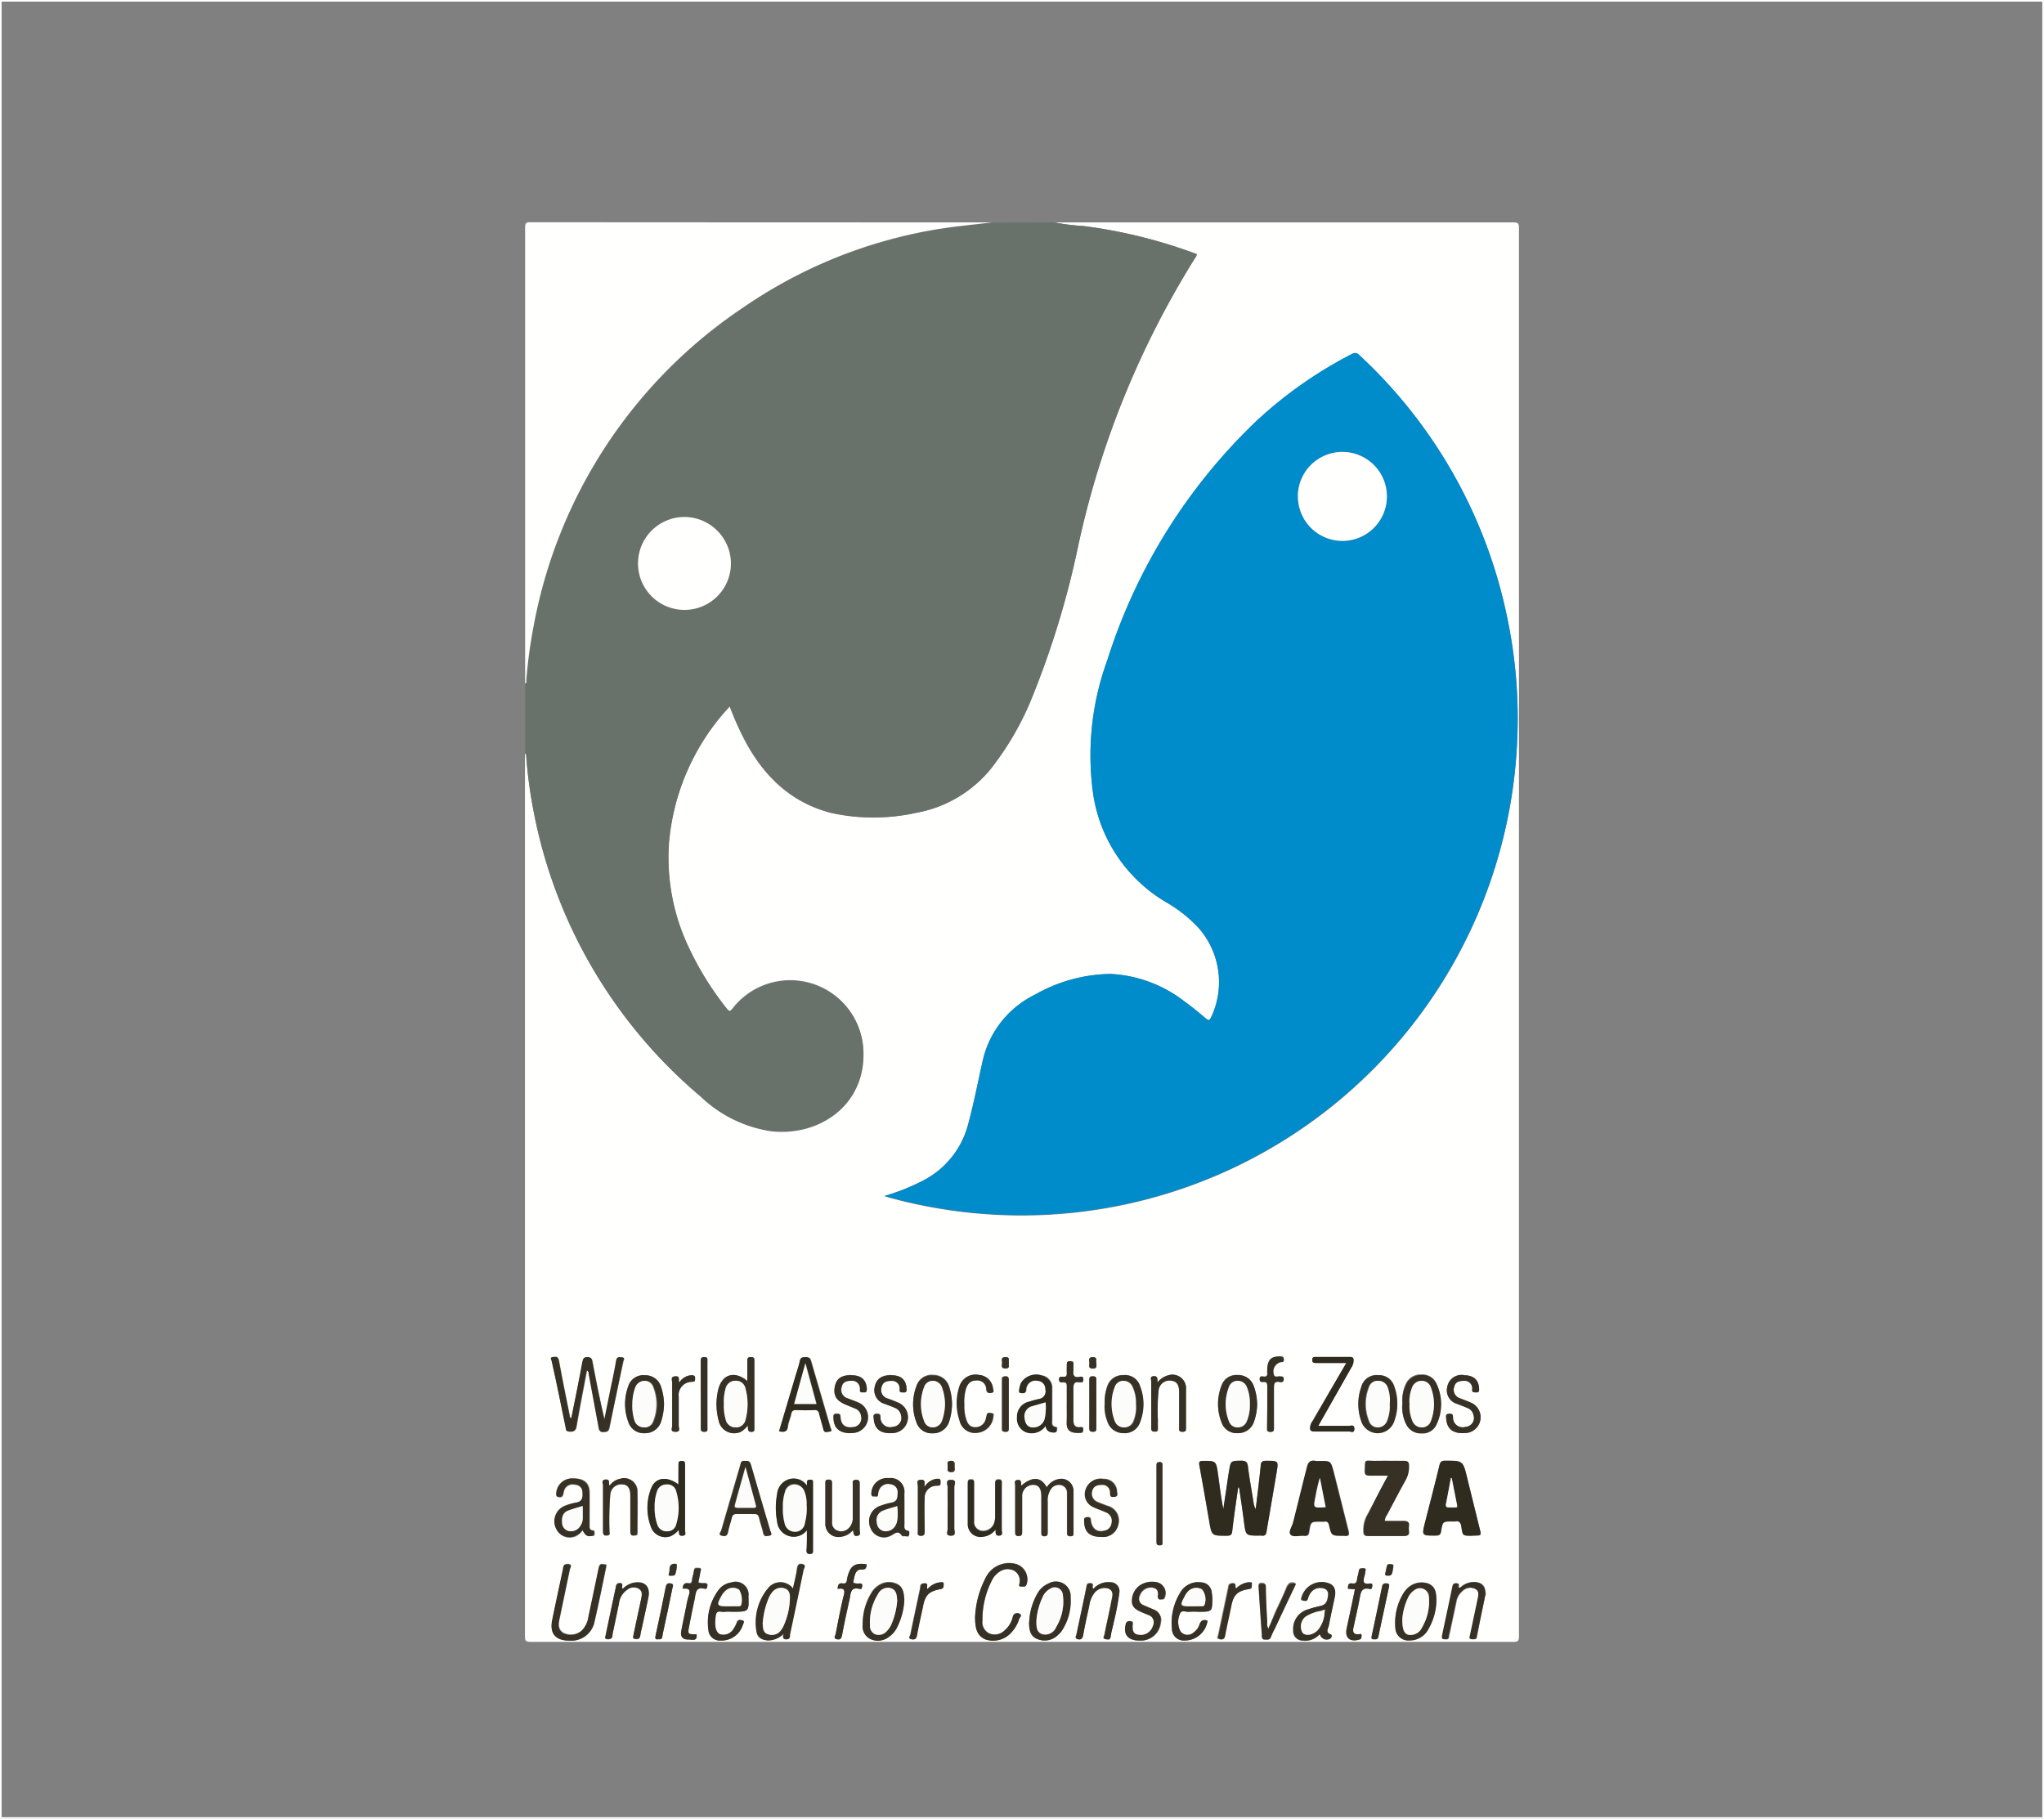 <svg xmlns="http://www.w3.org/2000/svg" viewBox="0 0 229.73 204.45"><rect x="0" y="0" width="229.73" height="204.45" fill="#808080" stroke="none"/><defs><style>.cls-1{fill:#fffffe;}.cls-2{fill:#68726a;}.cls-3{fill:#008bcb;}.cls-4{fill:#2f2b1e;}.cls-5{fill:#363124;}.cls-6{fill:#fcfcfb;}.cls-7{fill:none;stroke:#fff;stroke-miterlimit:10;stroke-width:0.19px;}</style></defs><g id="Capa_2" data-name="Capa 2"><g id="Capa_1-2" data-name="Capa 1"><path class="cls-1" d="M118.51,25q25.8,0,51.59,0c.51,0,.62.12.62.62q0,79.16,0,158.31c0,.5-.11.62-.62.62q-55.23,0-110.48,0c-.5,0-.62-.12-.62-.62q0-49.63,0-99.26c.14,0,.12.15.13.26a52.55,52.55,0,0,0,.79,6,55.56,55.56,0,0,0,18.82,32.29,14.5,14.5,0,0,0,8,3.89c5.39.54,10.43-3,10.28-8.87a8.21,8.21,0,0,0-14.69-4.9c-.28.35-.38.37-.66,0a34.3,34.3,0,0,1-4.17-6.66,23.55,23.55,0,0,1-2.33-12A25.78,25.78,0,0,1,81.15,80.4c.27-.33.57-.65.89-1a31.11,31.11,0,0,0,1.64,3.79c2.12,4,5.15,7,9.67,8.18a22.1,22.1,0,0,0,9.61,0,14,14,0,0,0,8.94-5.64,32.78,32.78,0,0,0,3.9-6.83,99.23,99.23,0,0,0,5.41-17.66A101.19,101.19,0,0,1,134.32,29a.67.67,0,0,0,.18-.44,56.69,56.69,0,0,0-12.77-3.16A23.22,23.22,0,0,1,118.51,25ZM99.4,134.43l.53.19a56.69,56.69,0,0,0,9.85,1.78,55.76,55.76,0,0,0,60.74-53.1,54.87,54.87,0,0,0-1.14-13.94A55.43,55.43,0,0,0,152.85,40c-.28-.27-.48-.41-.91-.19a48.05,48.05,0,0,0-10.62,7.43,63.64,63.64,0,0,0-16.87,27A31.13,31.13,0,0,0,122.83,89a17,17,0,0,0,8.31,12.46,15.51,15.51,0,0,1,3.61,2.89,9.22,9.22,0,0,1,1.37,10c-.18.37-.29.39-.61.12-.77-.66-1.55-1.3-2.37-1.89a14.73,14.73,0,0,0-8.32-3.1,17.55,17.55,0,0,0-8.48,2.32,10.94,10.94,0,0,0-5.94,7.66c-.53,2.32-1,4.66-1.61,7a9.92,9.92,0,0,1-4.88,6.16A23.73,23.73,0,0,1,99.4,134.43Zm39.76,32.76.11,0c.19,1.29.39,2.57.55,3.86.2,1.55.18,1.55,1.71,1.55a1.22,1.22,0,0,1,.27,0c.37.06.51-.12.56-.47.37-2.2.75-4.38,1.12-6.58.23-1.38.23-1.36-1.17-1.36-.44,0-.57.14-.61.56-.16,1.63-.37,3.25-.56,4.87a1.88,1.88,0,0,1-.24-.7c-.21-1.35-.46-2.7-.63-4.05-.06-.55-.25-.7-.78-.69-1.15,0-1.16,0-1.34,1.12l-.09.53c-.18,1.26-.37,2.52-.56,3.78-.27-1.34-.42-2.68-.61-4s-.22-1.42-1.65-1.41c-.45,0-.51.12-.43.53q.57,3.12,1.1,6.24c.28,1.68.26,1.67,2,1.64.38,0,.54-.08.59-.5C138.68,170.47,138.93,168.83,139.16,167.19Zm26.23,5.43h.27c.84,0,.84,0,.64-.8-.47-1.9-.93-3.79-1.4-5.68s-.47-1.95-2.47-1.93c-.38,0-.54.1-.64.49-.52,2.15-1.08,4.3-1.63,6.45-.37,1.5-.37,1.49,1.19,1.47.37,0,.55-.06.62-.49.17-1.1.2-1.1,1.3-1.1a1.22,1.22,0,0,0,.27,0c.5-.1.64.17.71.62C164.39,172.62,164.41,172.62,165.39,172.62Zm-17-8.4a2.44,2.44,0,0,1-.47,0c-.66-.13-.87.19-1,.79-.48,2.05-1,4.08-1.53,6.12-.12.48-.47,1.16-.28,1.38s1,.07,1.47.12.54-.08.6-.5c.17-1.09.19-1.09,1.3-1.09a2.8,2.8,0,0,0,.41,0c.34-.06.46.1.54.42.27,1.17.28,1.17,1.5,1.17h.2c.54.09.57-.17.45-.61-.56-2.21-1.11-4.43-1.67-6.64C149.56,164.22,149.56,164.22,148.34,164.22Zm7.61,1.65c-.81,1.53-1.54,3-2.33,4.35a3.44,3.44,0,0,0-.46,1.92c0,.39.12.49.49.49,1.35,0,2.7,0,4,0,.47,0,.66-.12.59-.6a1.85,1.85,0,0,1,0-.47c.07-.46-.1-.64-.58-.61-.71,0-1.42,0-2.13,0a1.15,1.15,0,0,1,.24-.68c.69-1.3,1.37-2.61,2.09-3.9a3.09,3.09,0,0,0,.39-1.6c0-.44-.11-.59-.56-.58-1.1,0-2.2,0-3.3,0s-1-.26-1.09,1.11c0,.46.15.57.58.55C154.56,165.85,155.19,165.87,156,165.87Zm-91.74-6.45c-.22-.09-.19-.22-.21-.32-.4-2-.83-4.08-1.2-6.13-.09-.48-.38-.45-.68-.4s-.14.36-.11.51c.51,2.48,1.05,5,1.56,7.44.06.29.13.41.45.42s.66-.06.75-.57c.36-2.1.77-4.2,1.17-6.31.2.1.19.24.21.37l1.11,6c0,.32.1.58.55.56s.58-.09.67-.53c.49-2.46,1-4.91,1.54-7.37,0-.15.29-.47-.15-.49-.27,0-.55-.1-.63.37-.17,1.1-.42,2.2-.65,3.3s-.44,2.21-.67,3.31c-.52-2.17-.94-4.33-1.35-6.49-.06-.32-.13-.52-.54-.51s-.5.13-.58.52C65.07,155.17,64.64,157.28,64.21,159.42ZM114.77,167c0-.4,0-.69-.44-.63s-.25.37-.25.57c0,1.73,0,3.47,0,5.2,0,.27,0,.53.38.53s.4-.24.4-.52c0-1.31,0-2.61,0-3.92a1.25,1.25,0,0,1,1.24-1.32c.63,0,.91.4.92,1.3v4c0,.24-.06.48.35.48s.36-.22.36-.48c0-1.13,0-2.25,0-3.38a2.25,2.25,0,0,1,.42-1.52,1.1,1.1,0,0,1,1.16-.35.85.85,0,0,1,.6.82c0,.24,0,.49,0,.74,0,1.26,0,2.52,0,3.77,0,.3.09.4.39.4s.33-.12.33-.37c0-1.57,0-3.15,0-4.72a1.37,1.37,0,0,0-1.73-1.32,2,2,0,0,0-1.28.92C117,166,116.05,165.89,114.77,167ZM64,184.41a2.65,2.65,0,0,0,2.86-2.23c.47-2,.86-4,1.28-6,0-.14.16-.35-.11-.36s-.5-.17-.64.17a2.22,2.22,0,0,0-.1.39c-.37,1.75-.73,3.51-1.11,5.26a2.74,2.74,0,0,1-.77,1.61,1.88,1.88,0,0,1-2.08.26c-.62-.39-.55-1-.41-1.62l1.17-5.6c0-.16.18-.38,0-.46a.73.73,0,0,0-.58,0c-.12.06-.15.3-.19.47-.41,1.91-.82,3.81-1.21,5.72C61.72,183.61,62.41,184.41,64,184.41Zm19.78-20.19c-.37-.08-.5.11-.6.45-.7,2.45-1.44,4.89-2.14,7.35-.05.17-.37.47,0,.58s.66.06.75-.42.29-1,.41-1.56c.07-.31.2-.45.54-.44.68,0,1.35,0,2,0,.31,0,.48.08.55.43.13.56.34,1.11.46,1.68s.43.35.69.32.16-.35.1-.52c-.72-2.47-1.47-4.94-2.17-7.41C84.3,164.28,84.12,164.16,83.75,164.22Zm-7.5,2.64c-1.34-1-2.61-.79-3.09.46a6,6,0,0,0,0,4.35,1.71,1.71,0,0,0,2.22,1,2.64,2.64,0,0,0,.88-.69c.09.29-.1.68.41.65s.31-.36.31-.58q0-3.69,0-7.36c0-.26,0-.47-.37-.47s-.37.19-.37.46C76.26,165.37,76.25,166.06,76.25,166.86Zm12.87,11.7a1.77,1.77,0,0,0-2.81-.06A6,6,0,0,0,85,183.36c.1.7.61,1,1.3,1a2.53,2.53,0,0,0,1.76-.77c-.22.64.1.71.48.61.21-.06.18-.34.22-.53q.77-3.61,1.52-7.24c0-.21.36-.52-.1-.64s-.57.15-.63.55C89.48,177.08,89.29,177.77,89.12,178.56Zm-5.06-18.3c0,.38,0,.74.44.68.33,0,.26-.24.27-.42,0-2.52,0-5,0-7.54,0-.31-.06-.43-.4-.44s-.39.17-.39.45c0,.74,0,1.47,0,2.24-1.47-1.23-2.9-.75-3.3,1.09a7.08,7.08,0,0,0,.07,3.33,1.77,1.77,0,0,0,2.12,1.41C83.36,161,83.65,160.66,84.06,160.26Zm3.5.62c.58.14.94.06,1-.59.06-.44.27-.85.35-1.29s.22-.53.62-.51a18.12,18.12,0,0,0,2,0c.34,0,.49.1.56.42.14.58.32,1.16.47,1.75.12.44.47.28.72.25s.11-.31.06-.45c-.72-2.5-1.46-5-2.18-7.48-.1-.36-.28-.44-.62-.43s-.53,0-.62.41c-.15.68-.39,1.33-.58,2Q88.44,157.92,87.56,160.88ZM90.69,172c0,.83,0,1.55,0,2.27,0,.27.06.41.37.4s.35-.08.35-.35q0-3.84,0-7.67c0-.21,0-.35-.28-.33s-.41,0-.38.32a3.51,3.51,0,0,1,0,.37,1.8,1.8,0,0,0-2.06-.73A1.89,1.89,0,0,0,87.35,168a8.13,8.13,0,0,0,0,3.07A1.87,1.87,0,0,0,90.69,172Zm18.9,9.75c0,1.11.11,2,1.17,2.49a2.74,2.74,0,0,0,2.94-.79,3.89,3.89,0,0,0,.86-1.5c.06-.18.39-.47,0-.6a.5.5,0,0,0-.72.37,2.82,2.82,0,0,1-.88,1.48,1.59,1.59,0,0,1-1.74.39,1.38,1.38,0,0,1-.79-1.43,9.68,9.68,0,0,1,1.06-4.54,2.41,2.41,0,0,1,.89-1,1.58,1.58,0,0,1,1.66-.08,1.31,1.31,0,0,1,.57,1.35c0,.16-.2.44.19.41.22,0,.49.11.6-.26a1.8,1.8,0,0,0-1.44-2.32,2.93,2.93,0,0,0-3.21,1.69A10.49,10.49,0,0,0,109.59,181.77Zm38.73,1.92c.23.55.56.73,1,.61s.4-.48.25-.54c-.68-.25-.31-.7-.24-1,.2-1.08.45-2.15.67-3.23.15-.76-.06-1.26-.59-1.49a2.35,2.35,0,0,0-3.11,1.42c-.05.15-.24.42.1.48s.5.13.59-.24a2,2,0,0,1,.25-.55,1.3,1.3,0,0,1,1.46-.58.63.63,0,0,1,.55.73c-.05.62-.19,1.15-.93,1.27a11.94,11.94,0,0,0-1.3.36,2.27,2.27,0,0,0-1.69,2.38,1.06,1.06,0,0,0,1.08,1.13A2.16,2.16,0,0,0,148.32,183.69Zm-30.8-23.42c.07.62.48.77,1,.76.14,0,.29-.05.29-.22s.11-.37-.1-.4c-.55-.09-.41-.51-.42-.84,0-1.15,0-2.29,0-3.44a1.42,1.42,0,0,0-1.16-1.52,2,2,0,0,0-2.34.87,4,4,0,0,0-.19.78c0,.28.1.32.35.34.53,0,.38-.39.46-.64a1.06,1.06,0,0,1,1.26-.75.9.9,0,0,1,.88.93.88.88,0,0,1-.76,1.12c-.37.08-.74.19-1.1.3a1.7,1.7,0,0,0-1.32,1.73,1.64,1.64,0,0,0,1,1.7A1.89,1.89,0,0,0,117.52,160.27ZM65.47,172c.32.58.57.72,1.06.65.18,0,.32,0,.31-.26s0-.34-.18-.37c-.43,0-.37-.38-.37-.66,0-1.19,0-2.39,0-3.58s-.71-1.65-1.89-1.6A1.77,1.77,0,0,0,62.55,168c0,.2.05.27.24.3.49.09.51-.2.59-.56a1,1,0,0,1,1.27-.82.86.86,0,0,1,.85.87c0,.59,0,1.07-.75,1.17a6.56,6.56,0,0,0-1.22.36,1.86,1.86,0,0,0-1,2.55,1.66,1.66,0,0,0,2.21.82A1.77,1.77,0,0,0,65.47,172Zm36.18-2.35c0-.58,0-1.16,0-1.75a1.54,1.54,0,0,0-1.76-1.72,1.76,1.76,0,0,0-1.95,1.7c0,.22,0,.37.26.34s.48.15.5-.25a1.33,1.33,0,0,1,.13-.52,1.08,1.08,0,0,1,1.29-.59.87.87,0,0,1,.77,1c0,.55-.07,1-.72,1.08a7.68,7.68,0,0,0-1.22.35,1.83,1.83,0,0,0-1.09,2.52,1.61,1.61,0,0,0,2.23.84c.46-.2.83-.72,1.29,0,.06.09.34,0,.51.06s.29,0,.3-.19.07-.38-.11-.42c-.55-.09-.41-.5-.42-.84C101.64,170.71,101.65,170.19,101.65,169.67Zm-19.4,11.5c1.93,0,1.93,0,1.89-1.71a1.46,1.46,0,0,0-1.93-1.58,2.15,2.15,0,0,0-1.42.83,6.09,6.09,0,0,0-1.15,4.5A1.28,1.28,0,0,0,81,184.4a2.5,2.5,0,0,0,2.45-1.75c.06-.16.29-.4,0-.49s-.54-.16-.67.22a2.91,2.91,0,0,1-.33.66,1.36,1.36,0,0,1-1.55.67c-.54-.21-.66-.93-.5-2.06.11-.79.65-.39,1-.47A4.25,4.25,0,0,1,82.25,181.17Zm53.47,1c-.48-.14-.76-.05-.91.43a1.74,1.74,0,0,1-.67.91,1,1,0,0,1-1.45-.1,2.23,2.23,0,0,1-.08-2c.16-.49.7-.17,1.07-.23a8.49,8.49,0,0,1,1,0c1.55,0,1.55,0,1.57-1.58a4.09,4.09,0,0,0-.07-.6,1.21,1.21,0,0,0-1.15-1.12,2.32,2.32,0,0,0-2.43,1.22,6.44,6.44,0,0,0-.89,4,1.32,1.32,0,0,0,1.42,1.31A2.59,2.59,0,0,0,135.72,182.18Zm12.45-21.91,3.7-6.51a1.47,1.47,0,0,0,.26-.75c0-.31,0-.47-.42-.46-1.26,0-2.52,0-3.78,0-.23,0-.43-.05-.44.32s.21.36.47.36c1.08,0,2.17,0,3.35,0-1.29,2.22-2.53,4.35-3.76,6.48a1.66,1.66,0,0,0-.27.53c-.08.4-.11.72.52.69,1.28-.05,2.56,0,3.84,0,.21,0,.57.19.58-.3s-.38-.34-.62-.34C150.5,160.26,149.4,160.27,148.17,160.27Zm-73.54-2.39a6.42,6.42,0,0,0-.34-2,1.82,1.82,0,0,0-1.79-1.26,1.77,1.77,0,0,0-1.88,1.23,5.74,5.74,0,0,0,0,4,1.81,1.81,0,0,0,1.85,1.28,1.88,1.88,0,0,0,1.84-1.3A7,7,0,0,0,74.63,157.88Zm32.37-.06a6.61,6.61,0,0,0-.33-2,1.84,1.84,0,0,0-1.79-1.27A1.76,1.76,0,0,0,103,155.8a5.68,5.68,0,0,0,0,4.06,1.79,1.79,0,0,0,1.82,1.23,1.87,1.87,0,0,0,1.85-1.29A6.68,6.68,0,0,0,107,157.82Zm47.84-3.24a1.77,1.77,0,0,0-1.83,1.29,5.74,5.74,0,0,0,0,3.88,1.95,1.95,0,0,0,3.69,0,5.68,5.68,0,0,0,0-3.94A1.76,1.76,0,0,0,154.84,154.58Zm6.6,25.42c0-.86-.05-1.65-.93-2a2.29,2.29,0,0,0-2.49.71,3.65,3.65,0,0,0-.24.31,6.4,6.4,0,0,0-.95,4,1.45,1.45,0,0,0,1.55,1.37,2.37,2.37,0,0,0,2.18-1.31A6.62,6.62,0,0,0,161.44,180Zm-59.8-.21c-.06-.68-.11-1.38-.81-1.74a2.08,2.08,0,0,0-2.16.19,2.4,2.4,0,0,0-.7.72,6.58,6.58,0,0,0-1,3.63,1.59,1.59,0,0,0,.84,1.64,2,2,0,0,0,2.1-.23,2.66,2.66,0,0,0,.82-.88A7.58,7.58,0,0,0,101.64,179.79Zm14,2.56c0,.8.09,1.57.91,1.91a2.1,2.1,0,0,0,2.3-.47,2.52,2.52,0,0,0,.41-.45,6.17,6.17,0,0,0,1-3.82A1.65,1.65,0,0,0,117.8,178a2.49,2.49,0,0,0-1.15,1A7.06,7.06,0,0,0,115.67,182.35Zm25.63-24.52a6.07,6.07,0,0,0-.4-2.1,1.83,1.83,0,0,0-1.79-1.16,1.75,1.75,0,0,0-1.79,1.16,5.62,5.62,0,0,0,0,4.19,1.76,1.76,0,0,0,1.79,1.17,1.85,1.85,0,0,0,1.8-1.16A6.31,6.31,0,0,0,141.3,157.83Zm-11.21-2.44c0-.45,0-.73-.42-.68s-.26.35-.26.54c0,1.76,0,3.51,0,5.26,0,.3.06.44.4.43s.36-.15.35-.41,0-.63,0-.94a22.57,22.57,0,0,1,.08-3.29,1.23,1.23,0,0,1,1.46-1.08c.59.08.85.46.85,1.3,0,1.33,0,2.66,0,4,0,.29,0,.45.38.44s.39-.16.39-.45c0-1.42,0-2.83,0-4.25a1.54,1.54,0,0,0-2-1.65A2.31,2.31,0,0,0,130.09,155.39Zm-5.92,2.45a4.53,4.53,0,0,0,.3,1.95,1.84,1.84,0,0,0,1.77,1.3,1.81,1.81,0,0,0,1.89-1.22,5.6,5.6,0,0,0,0-4.07,1.75,1.75,0,0,0-1.87-1.22,1.82,1.82,0,0,0-1.8,1.26A4.94,4.94,0,0,0,124.17,157.84Zm33.46-.06a4.29,4.29,0,0,0,.42,2.29,1.79,1.79,0,0,0,1.69,1,1.71,1.71,0,0,0,1.71-1,5.28,5.28,0,0,0,0-4.56,1.7,1.7,0,0,0-1.7-1,1.8,1.8,0,0,0-1.7,1A4.18,4.18,0,0,0,157.63,157.78Zm-34.73,20.8c-.26-.13.22-.57-.3-.61s-.44.27-.5.55c-.35,1.71-.72,3.42-1.08,5.13,0,.2-.28.49.1.6s.56,0,.64-.46c.19-1.1.44-2.19.68-3.29a3,3,0,0,1,.56-1.42,1.45,1.45,0,0,1,1.61-.51c.65.31.42.88.33,1.36-.24,1.28-.54,2.54-.79,3.82,0,.16-.32.44.11.5s.56,0,.61-.4.25-1,.34-1.57a29.81,29.81,0,0,0,.61-3.24,1,1,0,0,0-1-1.18A2.23,2.23,0,0,0,122.9,178.58ZM95.85,172c.13.3,0,.69.5.62s.28-.41.28-.63c0-1.7,0-3.41,0-5.12,0-.3,0-.57-.42-.55s-.36.3-.36.55c0,1.23,0,2.47,0,3.7a1.54,1.54,0,0,1-.34,1.06,1.2,1.2,0,0,1-1.32.43.94.94,0,0,1-.67-1c0-.27,0-.54,0-.81v-3.5c0-.28,0-.46-.39-.45s-.36.16-.36.42c0,1.5,0,3,0,4.51a1.46,1.46,0,0,0,1.75,1.49A2,2,0,0,0,95.85,172ZM70,178.58c-.23-.16.19-.58-.31-.61s-.45.29-.51.55c-.37,1.73-.74,3.47-1.1,5.2,0,.16-.16.39,0,.5a.67.67,0,0,0,.52,0c.21-.08.19-.34.23-.52.25-1.14.48-2.28.72-3.42a2.16,2.16,0,0,1,.93-1.57,1.16,1.16,0,0,1,1.33-.1c.44.3.31.76.23,1.17-.28,1.32-.57,2.63-.84,3.95,0,.17-.25.46.17.51s.52,0,.58-.38a9.75,9.75,0,0,1,.21-1c.23-1.1.48-2.19.7-3.29s-.44-1.89-1.69-1.64A2.45,2.45,0,0,0,70,178.58Zm97,.71c0-1-.35-1.38-1.12-1.44a2.17,2.17,0,0,0-1.56.5c-.11.09-.36.27-.34,0s.05-.36-.24-.37-.38.11-.44.38c-.37,1.81-.77,3.63-1.15,5.45,0,.15-.21.43.17.45s.51.07.56-.3a1.94,1.94,0,0,1,.07-.33c.26-1.2.52-2.4.77-3.61a1.94,1.94,0,0,1,.65-1.14,1.26,1.26,0,0,1,1.49-.27c.53.3.35.82.25,1.27-.27,1.32-.56,2.63-.83,3.94,0,.15-.13.35.06.42a1.2,1.2,0,0,0,.53,0c.06,0,.12-.13.14-.21C166.3,182.37,166.64,180.73,166.94,179.29Zm-43.21-6.54a1.74,1.74,0,0,0,1.91-1.34,1.71,1.71,0,0,0-1.26-2.19c-.36-.14-.71-.27-1.06-.42a1,1,0,0,1-.61-1.2c.14-.59.58-.75,1.13-.74a.83.83,0,0,1,.9.88c0,.42.18.5.54.46s.24-.37.23-.57a1.46,1.46,0,0,0-1.5-1.42,1.77,1.77,0,0,0-2,1.13,1.58,1.58,0,0,0,.81,2c.48.24,1,.39,1.49.62a1,1,0,0,1,.61,1.16,1,1,0,0,1-.85.91c-.79.2-1.35-.2-1.49-1.09,0-.29-.08-.45-.42-.44s-.32.29-.32.51C121.86,172.19,122.5,172.76,123.73,172.75Zm4.32,11.65a2.23,2.23,0,0,0,2.38-2,1.21,1.21,0,0,0-.74-1.43l-1.17-.5a.79.79,0,0,1-.44-1.11,1.31,1.31,0,0,1,1.43-.88c.54.09.69.43.62.93,0,.2-.08.42.26.4s.43,0,.51-.29a1.23,1.23,0,0,0-1.08-1.66,2.5,2.5,0,0,0-1.32.17,2.1,2.1,0,0,0-1.29,1.9c-.06.81.57,1.1,1.19,1.36l.62.26a.88.88,0,0,1,.56,1.24,1.42,1.42,0,0,1-1.65,1c-.61-.12-.7-.55-.66-1.07,0-.18.18-.46-.24-.46s-.44,0-.52.36C126.23,183.73,126.78,184.4,128.05,184.4ZM68.51,167c-.14-.32.11-.73-.42-.71s-.29.43-.3.65c0,1.73,0,3.46,0,5.19,0,.42.17.5.52.44s.19-.31.2-.48a37.54,37.54,0,0,1,.09-4.11A1.24,1.24,0,0,1,70,166.87c.63,0,.91.45.91,1.32,0,1.35,0,2.7,0,4.05,0,.21,0,.4.31.38s.46,0,.46-.32c0-1.57,0-3.15,0-4.72a1.47,1.47,0,0,0-1.92-1.33A1.88,1.88,0,0,0,68.51,167Zm27.17-12.46c-1.05,0-1.67.44-1.84,1.31s.16,1.55,1.18,2l1.12.46a1,1,0,0,1,.65.79,1,1,0,0,1-.92,1.3c-.83.11-1.31-.23-1.38-1.06,0-.36-.12-.46-.46-.45s-.34.28-.33.51c0,1.22.83,1.79,2.25,1.65a1.78,1.78,0,0,0,.6-3.39c-.4-.18-.83-.33-1.25-.49a1,1,0,0,1-.69-1.27c.12-.58.55-.71,1.06-.71a.87.87,0,0,1,1,.95c0,.42.24.34.48.35s.3-.26.29-.47C97.33,155.05,96.77,154.58,95.68,154.58Zm68.85,0a1.63,1.63,0,0,0-1.87,1.35,1.59,1.59,0,0,0,1.17,1.93c.37.15.75.29,1.12.45a1.07,1.07,0,0,1,.66.79,1,1,0,0,1-.89,1.32,1.08,1.08,0,0,1-1.41-1c0-.31,0-.49-.44-.47s-.35.33-.33.57c.09,1.16.78,1.68,2.1,1.6a1.78,1.78,0,0,0,.63-3.44c-.4-.17-.79-.32-1.19-.47a1,1,0,0,1-.63-1.31c.14-.55.6-.67,1.11-.65a.84.84,0,0,1,.9.95c0,.4.23.33.48.35s.32-.23.3-.45C166.18,155.08,165.61,154.58,164.53,154.58Zm-64.35,0c-1.08,0-1.69.44-1.87,1.35a1.6,1.6,0,0,0,1.17,1.93c.35.14.72.26,1.06.42a1.08,1.08,0,0,1,.72.82,1,1,0,0,1-.89,1.32,1.08,1.08,0,0,1-1.41-1c0-.31,0-.48-.44-.46s-.34.34-.32.57c.09,1.17.78,1.68,2.1,1.6a1.78,1.78,0,0,0,.61-3.44c-.37-.16-.74-.31-1.12-.44a1,1,0,0,1-.71-1.28c.13-.6.6-.73,1.14-.71a.84.84,0,0,1,.89.95c0,.41.24.33.48.35s.32-.23.3-.45C101.83,155.07,101.26,154.58,100.18,154.58Zm8.2,3.31a5.22,5.22,0,0,1,.17-1.67c.17-.57.48-1,1.16-1a1,1,0,0,1,1.14,1c.05.4.3.45.61.39s.17-.38.14-.55a1.7,1.7,0,0,0-1.53-1.46,1.89,1.89,0,0,0-2.19,1.27,6.08,6.08,0,0,0,0,3.84,1.77,1.77,0,0,0,2.08,1.38,2,2,0,0,0,1.71-1.79c0-.15.15-.4-.16-.4s-.48-.14-.57.19a2.46,2.46,0,0,1-.09.39,1.18,1.18,0,0,1-1.19,1c-.67,0-.92-.47-1.07-1A4.92,4.92,0,0,1,108.38,157.89Zm3.51,14c0,.36-.09.73.41.69s.29-.38.29-.6c0-1.73,0-3.46,0-5.19,0-.23.08-.49-.33-.5s-.41.22-.41.51c0,1.19,0,2.38,0,3.57a2.53,2.53,0,0,1-.13.86,1.31,1.31,0,0,1-1.38.84,1,1,0,0,1-.86-1.11c0-1.39,0-2.78,0-4.17,0-.23.09-.5-.33-.5s-.38.19-.38.46c0,1.49,0,3,0,4.45a1.43,1.43,0,0,0,1.65,1.51A2,2,0,0,0,111.89,171.93Zm30.65,11.16a1.28,1.28,0,0,1-.15-.76c-.06-1.3-.12-2.6-.15-3.9,0-.36-.12-.45-.46-.46s-.36.24-.34.49c.11,1.76.23,3.53.36,5.3,0,.18-.12.5.27.5s.63.1.76-.35a8.22,8.22,0,0,1,.43-.9c.79-1.66,1.57-3.31,2.36-5-.6-.22-.87,0-1.07.51-.29.75-.63,1.48-1,2.22S142.92,182.26,142.54,183.09ZM94.15,178.6c.83-.16.8.24.64.88-.33,1.37-.59,2.76-.86,4.14,0,.2-.37.52.11.63s.53-.09.61-.49c.25-1.34.54-2.67.84-4,.13-.6.06-1.44,1.13-1.16.23.06.27-.17.29-.36s-.16-.25-.34-.26a1.3,1.3,0,0,1-.67-.08c0-.24.08-.48.14-.72.1-.42.3-.8.79-.76s.57-.22.57-.59c-1.15-.17-1.69.08-2,.95a3.76,3.76,0,0,0-.21.78c0,.3-.14.47-.46.42C94.26,177.9,94.15,178.17,94.15,178.6Zm48.28-20.46v2.29c0,.28,0,.51.39.52s.38-.26.38-.52c0-1.46,0-2.92,0-4.38,0-.51,0-.82.66-.71.22,0,.44,0,.44-.32s-.23-.28-.44-.31-.48.12-.63-.09a1.1,1.1,0,0,1,.7-1.51c.21,0,.38,0,.38-.29s-.17-.34-.42-.35c-1,0-1.42.39-1.44,1.63,0,.32.11.72-.47.62-.21,0-.39,0-.38.3s.16.35.39.32c.4-.05.48.15.47.51C142.42,156.61,142.43,157.37,142.43,158.14Zm9.85,20.5c-.31,1.48-.61,2.92-.92,4.37-.23,1.07.32,1.58,1.39,1.29.27-.07.27-.26.28-.46s-.19-.16-.32-.15c-.58.05-.7-.25-.59-.75.24-1.1.49-2.19.7-3.29.13-.63.19-1.25,1.1-1.05.28.06.3-.21.32-.41s-.19-.23-.33-.2c-.75.13-.7-.29-.57-.79a1.9,1.9,0,0,0,.1-.46c0-.16.25-.43-.14-.46s-.55-.08-.59.34-.16.61-.19.92-.18.49-.52.44c-.49-.07-.51.24-.5.6Zm-74,5.05c-1,0-1,0-.82-1s.39-2,.61-3c.13-.61.07-1.44,1.13-1.16.24.06.27-.18.3-.36s-.17-.25-.34-.26a1.47,1.47,0,0,1-.68-.08c.08-.39.17-.79.23-1.19,0-.16.22-.43-.17-.42-.22,0-.5-.12-.55.28s-.17.66-.21,1-.14.47-.46.42-.58.19-.59.61c.82-.14.88.24.64.89a8.13,8.13,0,0,0-.25,1.11c-.19.94-.4,1.88-.57,2.83-.1.6.22.9.8.88C77.77,184.28,78.41,184.55,78.29,183.69Zm41.61-25.84c0,.65,0,1.3,0,2-.06,1.06.54,1.28,1.55,1.22.28,0,.29-.19.3-.41s-.16-.25-.34-.23c-.62.07-.77-.28-.76-.82,0-1.15,0-2.29,0-3.44,0-.56.06-.91.73-.78.22,0,.38,0,.39-.31s-.14-.36-.37-.31c-.71.14-.83-.24-.74-.82,0-.18,0-.36,0-.54s-.09-.39-.38-.39-.38.15-.37.41,0,.59,0,.88-.06.51-.44.46c-.21,0-.45-.08-.44.3s.22.35.45.32c.39,0,.44.16.43.48C119.89,156.5,119.9,157.17,119.9,157.85Zm19,20.69c-.18-.19.09-.58-.39-.58s-.45.23-.51.54c-.36,1.73-.73,3.46-1.09,5.19,0,.19-.31.48.13.56s.52,0,.59-.42c.2-1.07.45-2.14.67-3.21.28-1.33.72-1.79,2-2,.4-.06.31-.37.33-.55s-.25-.22-.43-.21A2.34,2.34,0,0,0,138.94,178.54ZM78.76,156.67c0,1.26,0,2.52,0,3.78,0,.3,0,.5.41.49s.33-.26.33-.49q0-3.7,0-7.41c0-.23.09-.49-.33-.5s-.42.19-.42.5C78.77,154.25,78.76,155.46,78.76,156.67Zm25.49,21.94c-.19-.2.2-.64-.36-.64s-.45.3-.51.61c-.36,1.71-.73,3.41-1.08,5.12,0,.18-.35.48.13.56.32.05.52,0,.59-.43.19-1.05.44-2.1.66-3.15.29-1.39.69-1.81,2-2.06.37-.07.32-.35.34-.55s-.28-.22-.45-.21A2.21,2.21,0,0,0,104.25,178.61Zm-.34-11.48c0-.46.09-.83-.44-.8s-.33.45-.33.68c0,1.69,0,3.38,0,5.06,0,.24-.14.55.34.56s.42-.27.42-.57c0-1.21,0-2.43,0-3.64a1.34,1.34,0,0,1,1.39-1.42c.42,0,.41-.19.4-.48s-.28-.33-.52-.29A1.91,1.91,0,0,0,103.91,167.13ZM76.34,155.4c-.13-.31.15-.73-.44-.7s-.37.41-.37.67c0,1.63,0,3.27,0,4.9,0,.26-.21.66.36.67s.38-.43.38-.69c0-1.08,0-2.15,0-3.23a1.49,1.49,0,0,1,1.48-1.7c.34,0,.34-.16.36-.4s-.19-.35-.44-.34A1.75,1.75,0,0,0,76.34,155.4ZM130.65,169v-4.24c0-.22,0-.43-.32-.42s-.35.17-.35.42q0,4.23,0,8.48c0,.27,0,.47.38.46s.29-.26.29-.46ZM74,184.25c.49.09.42-.32.48-.56.37-1.7.74-3.4,1.08-5.11,0-.19.28-.5-.13-.59s-.53,0-.61.41q-.54,2.73-1.14,5.45C73.62,184.18,73.66,184.32,74,184.25Zm80.5,0c.34.05.39-.16.44-.44.38-1.79.77-3.58,1.15-5.37,0-.16.19-.42-.16-.46s-.52,0-.6.34q-.57,2.79-1.17,5.57C154.09,184.26,154.24,184.29,154.51,184.26Zm-48-14.8c0,.81,0,1.62,0,2.42,0,.27-.26.73.36.74s.39-.49.39-.77c0-1.57,0-3.14,0-4.72,0-.26.32-.78-.36-.79s-.37.54-.39.83C106.48,167.93,106.51,168.69,106.51,169.46Zm15.92-11.71c0,.9,0,1.8,0,2.7,0,.3,0,.5.41.49s.38-.18.38-.46c0-1.77,0-3.54,0-5.32,0-.27,0-.45-.38-.46s-.42.19-.41.49C122.44,156.05,122.43,156.9,122.43,157.75Zm-9.05.07V155.2c0-.27.06-.52-.39-.5s-.38.19-.37.47v5.31c0,.27,0,.44.37.46s.39-.22.39-.49ZM75.47,177.11c.2,0,.39,0,.45-.21a2.76,2.76,0,0,0,.14-1s-.15,0-.24-.05c-.75,0-.46.61-.62,1S75.23,177.14,75.47,177.11Zm80.5,0c.43,0,.51-.12.59-.91,0-.15.13-.34-.12-.36s-.47-.15-.57.16-.1.53-.18.78S155.75,177.12,156,177.11Zm-48.68-12.28c0-.26.15-.63-.4-.63s-.39.34-.37.6-.2.65.36.67S107.28,165.13,107.29,164.83Zm6.1-11.65c-.08-.24.2-.64-.38-.64s-.38.38-.38.64-.18.63.38.64S113.31,153.42,113.39,153.18Zm9.83,0c-.08-.21.19-.61-.39-.61s-.39.37-.39.63-.19.64.38.65S123.18,153.45,123.22,153.15Z"/><path class="cls-2" d="M118.51,25a23.22,23.22,0,0,0,3.22.4,56.69,56.69,0,0,1,12.77,3.16.67.67,0,0,1-.18.44,101.19,101.19,0,0,0-13.11,32.19,99.23,99.23,0,0,1-5.41,17.66,32.78,32.78,0,0,1-3.9,6.83A14,14,0,0,1,103,91.35a22.1,22.1,0,0,1-9.61,0c-4.52-1.19-7.55-4.15-9.67-8.18A31.11,31.11,0,0,1,82,79.39c-.32.36-.62.68-.89,1a25.78,25.78,0,0,0-5.91,14.35,23.55,23.55,0,0,0,2.33,12,34.3,34.3,0,0,0,4.17,6.66c.28.36.38.34.66,0a8.21,8.21,0,0,1,14.69,4.9c.15,5.91-4.89,9.41-10.28,8.87a14.5,14.5,0,0,1-8-3.89A55.56,55.56,0,0,1,59.94,91a52.55,52.55,0,0,1-.79-6c0-.11,0-.23-.13-.26V76.85c.18-.06.12-.21.13-.34a53.77,53.77,0,0,1,.79-5.93,55.15,55.15,0,0,1,23.75-36.1,53.86,53.86,0,0,1,24.43-9.07l3.37-.38ZM82.15,63.34a5.22,5.22,0,1,0-5.21,5.25A5.24,5.24,0,0,0,82.15,63.34Z"/><path class="cls-1" d="M111.49,25l-3.37.38a53.86,53.86,0,0,0-24.43,9.07,55.15,55.15,0,0,0-23.75,36.1,53.77,53.77,0,0,0-.79,5.93c0,.13.05.28-.13.34q0-25.62,0-51.25c0-.49.1-.59.59-.59Q85.54,25,111.49,25Z"/><path class="cls-3" d="M99.4,134.43a23.73,23.73,0,0,0,4.51-1.82,9.92,9.92,0,0,0,4.88-6.16c.66-2.29,1.08-4.63,1.61-7a10.94,10.94,0,0,1,5.94-7.66,17.55,17.55,0,0,1,8.48-2.32,14.73,14.73,0,0,1,8.32,3.1c.82.59,1.6,1.23,2.37,1.89.32.27.43.25.61-.12a9.22,9.22,0,0,0-1.37-10,15.51,15.51,0,0,0-3.61-2.89A17,17,0,0,1,122.83,89a31.13,31.13,0,0,1,1.62-14.79,63.64,63.64,0,0,1,16.87-27,48.05,48.05,0,0,1,10.62-7.43c.43-.22.63-.08.91.19a55.43,55.43,0,0,1,16.53,29.34,54.87,54.87,0,0,1,1.14,13.94,55.76,55.76,0,0,1-60.74,53.1,56.69,56.69,0,0,1-9.85-1.78Zm46.47-78.75A5,5,0,1,0,151,50.8,5,5,0,0,0,145.87,55.68Z"/><path class="cls-4" d="M139.16,167.19c-.23,1.64-.48,3.28-.67,4.93-.05.42-.21.5-.59.5-1.73,0-1.71,0-2-1.64q-.53-3.12-1.1-6.24c-.08-.41,0-.53.43-.53,1.43,0,1.45,0,1.65,1.41s.34,2.67.61,4c.19-1.26.38-2.52.56-3.78l.09-.53c.18-1.11.19-1.08,1.34-1.12.53,0,.72.14.78.69.17,1.35.42,2.7.63,4.05a1.88,1.88,0,0,0,.24.7c.19-1.62.4-3.24.56-4.87,0-.42.17-.56.61-.56,1.4,0,1.4,0,1.17,1.36-.37,2.2-.75,4.38-1.12,6.58-.05.35-.19.53-.56.47a1.22,1.22,0,0,0-.27,0c-1.53,0-1.51,0-1.71-1.55-.16-1.29-.36-2.57-.55-3.86Z"/><path class="cls-4" d="M165.39,172.62c-1,0-1,0-1.14-1-.07-.45-.21-.72-.71-.62a1.22,1.22,0,0,1-.27,0c-1.1,0-1.13,0-1.3,1.1-.07.43-.25.49-.62.49-1.56,0-1.56,0-1.19-1.47.55-2.15,1.11-4.3,1.63-6.45.1-.39.26-.49.64-.49,2,0,2,0,2.47,1.93s.93,3.78,1.4,5.68c.2.8.2.8-.64.8Zm-2.23-6.49-.09,0c-.18,1-.36,1.94-.55,2.9-.06.29,0,.43.31.4s.49,0,.74,0,.24-.05.2-.24C163.56,168.18,163.37,167.15,163.16,166.13Z"/><path class="cls-4" d="M148.34,164.22c1.22,0,1.22,0,1.51,1.15.56,2.21,1.11,4.43,1.67,6.64.12.44.09.7-.45.61h-.2c-1.22,0-1.23,0-1.5-1.17-.08-.32-.2-.48-.54-.42a2.8,2.8,0,0,1-.41,0c-1.11,0-1.13,0-1.3,1.09-.06.42-.22.54-.6.5s-1.18.21-1.47-.12.16-.9.28-1.38c.51-2,1-4.07,1.53-6.12.14-.6.35-.92,1-.79A2.44,2.44,0,0,0,148.34,164.22Zm.62,5.19-.65-3.3a21.84,21.84,0,0,0-.5,2.17C147.57,169.51,147.56,169.51,149,169.41Z"/><path class="cls-5" d="M156,165.87c-.76,0-1.39,0-2,0-.43,0-.6-.09-.58-.55.05-1.37-.15-1.09,1.09-1.11s2.2,0,3.3,0c.45,0,.56.14.56.58a3.09,3.09,0,0,1-.39,1.6c-.72,1.29-1.4,2.6-2.09,3.9a1.15,1.15,0,0,0-.24.68c.71,0,1.42,0,2.13,0,.48,0,.65.15.58.61a1.85,1.85,0,0,0,0,.47c.07.48-.12.61-.59.6-1.35,0-2.7,0-4,0-.37,0-.48-.1-.49-.49a3.44,3.44,0,0,1,.46-1.92C154.41,168.83,155.14,167.4,156,165.87Z"/><path class="cls-5" d="M64.21,159.42c.43-2.14.86-4.25,1.24-6.36.08-.39.18-.52.58-.52s.48.19.54.51c.41,2.16.83,4.32,1.35,6.49.23-1.1.45-2.21.67-3.31s.48-2.2.65-3.3c.08-.47.36-.38.63-.37.44,0,.18.34.15.49-.51,2.46-1,4.91-1.54,7.37-.09.44-.27.51-.67.53s-.5-.24-.55-.56l-1.11-6c0-.13,0-.27-.21-.37-.4,2.11-.81,4.21-1.17,6.31-.09.51-.3.59-.75.57s-.39-.13-.45-.42c-.51-2.48-1-5-1.56-7.44,0-.15-.3-.46.11-.51s.59-.08.68.4c.37,2.05.8,4.09,1.2,6.13C64,159.2,64,159.33,64.21,159.42Z"/><path class="cls-5" d="M114.77,167c1.28-1.07,2.26-1,2.88.18a2,2,0,0,1,1.28-.92,1.37,1.37,0,0,1,1.73,1.32c0,1.57,0,3.15,0,4.72,0,.25,0,.37-.33.37s-.39-.1-.39-.4c0-1.25,0-2.51,0-3.77,0-.25,0-.5,0-.74a.85.85,0,0,0-.6-.82,1.1,1.1,0,0,0-1.16.35,2.25,2.25,0,0,0-.42,1.52c0,1.13,0,2.25,0,3.38,0,.26,0,.48-.36.48s-.35-.24-.35-.48v-4c0-.9-.29-1.29-.92-1.3a1.25,1.25,0,0,0-1.24,1.32c0,1.31,0,2.61,0,3.92,0,.28,0,.52-.4.52s-.38-.26-.38-.53c0-1.73,0-3.47,0-5.2,0-.2-.17-.51.25-.57S114.78,166.56,114.77,167Z"/><path class="cls-5" d="M64,184.41c-1.56,0-2.25-.8-1.94-2.33.39-1.91.8-3.81,1.21-5.72,0-.17.07-.41.19-.47a.73.73,0,0,1,.58,0c.23.08.09.3,0,.46l-1.17,5.6c-.14.62-.21,1.23.41,1.62a1.88,1.88,0,0,0,2.08-.26,2.74,2.74,0,0,0,.77-1.61c.38-1.75.74-3.51,1.11-5.26a2.22,2.22,0,0,1,.1-.39c.14-.34.43-.18.64-.17s.14.22.11.36c-.42,2-.81,4-1.28,6A2.65,2.65,0,0,1,64,184.41Z"/><path class="cls-5" d="M83.75,164.22c.37-.06.55.06.67.46.7,2.47,1.45,4.94,2.17,7.41.06.17.29.46-.1.52s-.59.12-.69-.32-.33-1.12-.46-1.68c-.07-.35-.24-.43-.55-.43-.68,0-1.35,0-2,0-.34,0-.47.13-.54.44-.12.53-.31,1-.41,1.56s-.41.51-.75.42-.1-.41,0-.58c.7-2.46,1.44-4.9,2.14-7.35C83.25,164.33,83.38,164.14,83.75,164.22Zm0,.69c-.41,1.46-.77,2.78-1.14,4.09-.09.32-.07.51.35.49s1.12,0,1.69,0c.21,0,.33,0,.26-.31C84.57,167.8,84.2,166.42,83.79,164.91Z"/><path class="cls-4" d="M76.25,166.86c0-.8,0-1.49,0-2.19,0-.27,0-.46.37-.46s.37.21.37.47q0,3.67,0,7.36c0,.22.17.56-.31.58s-.32-.36-.41-.65a2.64,2.64,0,0,1-.88.69,1.71,1.71,0,0,1-2.22-1,6,6,0,0,1,0-4.35C73.64,166.07,74.91,165.87,76.25,166.86Zm-2.67,2.56a5.41,5.41,0,0,0,.27,1.92,1.08,1.08,0,0,0,1.13.78,1,1,0,0,0,1-.81,6.39,6.39,0,0,0,0-3.65,1,1,0,0,0-1.1-.8,1.07,1.07,0,0,0-1.06.78A5.1,5.1,0,0,0,73.58,169.42Z"/><path class="cls-5" d="M89.12,178.56c.17-.79.36-1.48.47-2.18.06-.4.18-.67.63-.55s.14.43.1.64q-.75,3.63-1.52,7.24c0,.19,0,.47-.22.53-.38.1-.7,0-.48-.61a2.53,2.53,0,0,1-1.76.77c-.69-.05-1.2-.34-1.3-1a6,6,0,0,1,1.27-4.86A1.77,1.77,0,0,1,89.12,178.56Zm-3.4,3.91c0,.5,0,1.06.61,1.23a1.26,1.26,0,0,0,1.48-.52,1.67,1.67,0,0,0,.18-.28,8,8,0,0,0,.79-3.23c0-.45,0-1-.63-1.14a1.24,1.24,0,0,0-1.37.46,2.52,2.52,0,0,0-.38.63A9.13,9.13,0,0,0,85.72,182.47Z"/><path class="cls-5" d="M84.06,160.26c-.41.4-.7.73-1.18.8a1.77,1.77,0,0,1-2.12-1.41,7.08,7.08,0,0,1-.07-3.33c.4-1.84,1.83-2.32,3.3-1.09,0-.77,0-1.5,0-2.24,0-.28,0-.45.39-.45s.4.13.4.44c0,2.51,0,5,0,7.54,0,.18.06.38-.27.42C84,161,84.06,160.64,84.06,160.26Zm-2.7-2.45a5.32,5.32,0,0,0,.19,1.73,1.11,1.11,0,0,0,1.09.9,1.07,1.07,0,0,0,1.14-.85,6.74,6.74,0,0,0,0-3.51,1.08,1.08,0,0,0-1.12-.88,1.12,1.12,0,0,0-1.12.88A5.32,5.32,0,0,0,81.36,157.81Z"/><path class="cls-4" d="M87.56,160.88q.89-3,1.75-5.92c.19-.67.43-1.32.58-2,.09-.4.31-.4.62-.41s.52.07.62.43c.72,2.5,1.46,5,2.18,7.48,0,.14.32.41-.06.45s-.6.19-.72-.25c-.15-.59-.33-1.17-.47-1.75-.07-.32-.22-.43-.56-.42a18.12,18.12,0,0,1-2,0c-.4,0-.54.13-.62.51s-.29.85-.35,1.29C88.5,160.94,88.14,161,87.56,160.88Zm3-7.64-1.26,4.57h2.5Z"/><path class="cls-4" d="M90.69,172a1.87,1.87,0,0,1-3.35-1,8.13,8.13,0,0,1,0-3.07,1.89,1.89,0,0,1,1.29-1.65,1.8,1.8,0,0,1,2.06.73,3.51,3.51,0,0,0,0-.37c0-.3.15-.31.38-.32s.28.12.28.33q0,3.83,0,7.67c0,.27-.09.34-.35.35s-.37-.13-.37-.4C90.7,173.57,90.69,172.85,90.69,172ZM88,169.45a5.45,5.45,0,0,0,.16,1.66,1.17,1.17,0,0,0,1.16,1,1.11,1.11,0,0,0,1.13-1,6.07,6.07,0,0,0,.19-2,3.82,3.82,0,0,0-.26-1.57,1.2,1.2,0,0,0-1.17-.74,1.08,1.08,0,0,0-1,.86A4.77,4.77,0,0,0,88,169.45Z"/><path class="cls-5" d="M109.59,181.77a10.49,10.49,0,0,1,1.14-4.32,2.93,2.93,0,0,1,3.21-1.69,1.8,1.8,0,0,1,1.44,2.32c-.11.37-.38.24-.6.26-.39,0-.2-.25-.19-.41a1.31,1.31,0,0,0-.57-1.35,1.58,1.58,0,0,0-1.66.08,2.41,2.41,0,0,0-.89,1,9.68,9.68,0,0,0-1.06,4.54,1.38,1.38,0,0,0,.79,1.43,1.59,1.59,0,0,0,1.74-.39,2.82,2.82,0,0,0,.88-1.48.5.5,0,0,1,.72-.37c.41.13.08.42,0,.6a3.89,3.89,0,0,1-.86,1.5,2.74,2.74,0,0,1-2.94.79C109.7,183.82,109.61,182.88,109.59,181.77Z"/><path class="cls-5" d="M148.32,183.69a2.16,2.16,0,0,1-1.88.7,1.06,1.06,0,0,1-1.08-1.13,2.27,2.27,0,0,1,1.69-2.38,11.94,11.94,0,0,1,1.3-.36c.74-.12.88-.65.93-1.27a.63.63,0,0,0-.55-.73,1.3,1.3,0,0,0-1.46.58,2,2,0,0,0-.25.55c-.09.37-.38.28-.59.24s-.15-.33-.1-.48a2.35,2.35,0,0,1,3.11-1.42c.53.23.74.73.59,1.49-.22,1.08-.47,2.15-.67,3.23-.07.35-.44.8.24,1,.15.06.08.46-.25.54S148.55,184.24,148.32,183.69Zm.47-2.73-.32.11a4.6,4.6,0,0,0-1.74.65,1.42,1.42,0,0,0-.33,1.81c.36.4,1.18.26,1.72-.31a3.42,3.42,0,0,0,.76-2.17L149,181C148.91,180.89,148.85,180.93,148.79,181Z"/><path class="cls-4" d="M117.52,160.27a1.89,1.89,0,0,1-2.22.72,1.64,1.64,0,0,1-1-1.7,1.7,1.7,0,0,1,1.32-1.73c.36-.11.73-.22,1.1-.3a.88.88,0,0,0,.76-1.12.9.9,0,0,0-.88-.93,1.06,1.06,0,0,0-1.26.75c-.08.25.07.68-.46.64-.25,0-.4-.06-.35-.34a4,4,0,0,1,.19-.78,2,2,0,0,1,2.34-.87,1.42,1.42,0,0,1,1.16,1.52c0,1.15,0,2.29,0,3.44,0,.33-.13.75.42.84.21,0,.11.26.1.4s-.15.22-.29.22C118,161,117.59,160.89,117.52,160.27Zm0-2.64c-.51.15-1,.28-1.48.44a1.17,1.17,0,0,0-.88,1.39c.08.52.29.94.91,1a1.31,1.31,0,0,0,1.36-1.06A6.37,6.37,0,0,0,117.52,157.63Z"/><path class="cls-5" d="M65.47,172a1.77,1.77,0,0,1-.77.62,1.66,1.66,0,0,1-2.21-.82,1.86,1.86,0,0,1,1-2.55,6.56,6.56,0,0,1,1.22-.36c.74-.1.8-.58.75-1.17a.86.86,0,0,0-.85-.87,1,1,0,0,0-1.27.82c-.08.36-.1.65-.59.56-.19,0-.24-.1-.24-.3a1.77,1.77,0,0,1,1.84-1.75c1.18,0,1.86.51,1.89,1.6s0,2.39,0,3.58c0,.28-.06.61.37.66.23,0,.18.22.18.37s-.13.24-.31.26C66,172.74,65.79,172.6,65.47,172Zm0-2.74c-.61.19-1.15.33-1.66.53s-.71.81-.65,1.4a.93.93,0,0,0,.78.89,1.23,1.23,0,0,0,1.3-.65,1.47,1.47,0,0,0,.23-.76Z"/><path class="cls-5" d="M101.65,169.67c0,.52,0,1,0,1.55,0,.34-.13.75.42.84.18,0,.12.27.11.42s-.16.2-.3.19-.45,0-.51-.06c-.46-.71-.83-.19-1.29,0a1.61,1.61,0,0,1-2.23-.84,1.83,1.83,0,0,1,1.09-2.52,7.68,7.68,0,0,1,1.22-.35c.65-.11.75-.53.72-1.08a.87.87,0,0,0-.77-1,1.08,1.08,0,0,0-1.29.59,1.33,1.33,0,0,0-.13.52c0,.4-.31.23-.5.25s-.27-.12-.26-.34a1.76,1.76,0,0,1,1.95-1.7,1.54,1.54,0,0,1,1.76,1.72C101.65,168.51,101.65,169.09,101.65,169.67Zm-.81-.38c-.57.18-1.14.32-1.67.54a1.14,1.14,0,0,0-.62,1.35,1,1,0,0,0,.83.93,1.25,1.25,0,0,0,1.28-.69,1.48,1.48,0,0,0,.17-.5A5.92,5.92,0,0,0,100.84,169.29Z"/><path class="cls-5" d="M82.25,181.17a4.25,4.25,0,0,0-.8,0c-.37.08-.91-.32-1,.47-.16,1.13,0,1.85.5,2.06a1.36,1.36,0,0,0,1.55-.67,2.91,2.91,0,0,0,.33-.66c.13-.38.45-.3.67-.22s.06.33,0,.49A2.5,2.5,0,0,1,81,184.4a1.28,1.28,0,0,1-1.39-1.19,6.09,6.09,0,0,1,1.15-4.5,2.15,2.15,0,0,1,1.42-.83,1.46,1.46,0,0,1,1.93,1.58C84.18,181.17,84.18,181.17,82.25,181.17Zm-.27-.62h.94c.13,0,.27,0,.36-.12a2.26,2.26,0,0,0-.22-1.73,1.22,1.22,0,0,0-1.59.17,1.9,1.9,0,0,0-.4.53c-.58,1-.51,1.16.65,1.16Z"/><path class="cls-5" d="M135.72,182.18a2.59,2.59,0,0,1-2.58,2.22,1.32,1.32,0,0,1-1.42-1.31,6.44,6.44,0,0,1,.89-4,2.32,2.32,0,0,1,2.43-1.22,1.21,1.21,0,0,1,1.15,1.12,4.09,4.09,0,0,1,.07.6c0,1.58,0,1.58-1.57,1.58a8.49,8.49,0,0,0-1,0c-.37.06-.91-.26-1.07.23a2.23,2.23,0,0,0,.08,2,1,1,0,0,0,1.45.1,1.74,1.74,0,0,0,.67-.91C135,182.13,135.24,182,135.72,182.18Zm-1.64-1.63H135c.13,0,.26,0,.35-.13a1.78,1.78,0,0,0-.27-1.76,1.28,1.28,0,0,0-1.59.25,2.45,2.45,0,0,0-.34.5c-.58,1.07-.54,1.15.64,1.15Z"/><path class="cls-4" d="M148.17,160.27c1.23,0,2.33,0,3.43,0,.24,0,.62-.19.62.34s-.37.3-.58.3c-1.28,0-2.56,0-3.84,0-.63,0-.6-.29-.52-.69a1.66,1.66,0,0,1,.27-.53c1.23-2.13,2.47-4.26,3.76-6.48-1.18,0-2.27,0-3.35,0-.26,0-.48,0-.47-.36s.21-.32.44-.32c1.26,0,2.52,0,3.78,0,.39,0,.43.15.42.46a1.47,1.47,0,0,1-.26.75Z"/><path class="cls-5" d="M74.63,157.88a7,7,0,0,1-.33,1.91,1.88,1.88,0,0,1-1.84,1.3,1.81,1.81,0,0,1-1.85-1.28,5.74,5.74,0,0,1,0-4,1.77,1.77,0,0,1,1.88-1.23,1.82,1.82,0,0,1,1.79,1.26A6.42,6.42,0,0,1,74.63,157.88Zm-3.56-.06a5.31,5.31,0,0,0,.35,1.93,1.1,1.1,0,0,0,1,.69,1,1,0,0,0,1.06-.68,5.15,5.15,0,0,0,0-3.86,1,1,0,0,0-1-.69,1.12,1.12,0,0,0-1,.74A5.47,5.47,0,0,0,71.07,157.82Z"/><path class="cls-5" d="M107,157.82a6.68,6.68,0,0,1-.33,2,1.87,1.87,0,0,1-1.85,1.29,1.79,1.79,0,0,1-1.82-1.23,5.68,5.68,0,0,1,0-4.06,1.76,1.76,0,0,1,1.88-1.22,1.84,1.84,0,0,1,1.79,1.27A6.61,6.61,0,0,1,107,157.82Zm-.79,0a5.65,5.65,0,0,0-.35-1.9,1.09,1.09,0,0,0-1-.71,1,1,0,0,0-1,.72,5.27,5.27,0,0,0,0,3.79,1,1,0,0,0,1,.72,1.11,1.11,0,0,0,1-.71A5.92,5.92,0,0,0,106.21,157.82Z"/><path class="cls-5" d="M154.84,154.58a1.76,1.76,0,0,1,1.85,1.26,5.68,5.68,0,0,1,0,3.94,1.95,1.95,0,0,1-3.69,0,5.74,5.74,0,0,1,0-3.88A1.77,1.77,0,0,1,154.84,154.58Zm1.35,3.23a4.12,4.12,0,0,0-.31-1.9,1.08,1.08,0,0,0-1-.7,1,1,0,0,0-1.06.67,5.15,5.15,0,0,0,0,3.86,1,1,0,0,0,1,.7,1.1,1.1,0,0,0,1-.73A4.26,4.26,0,0,0,156.19,157.81Z"/><path class="cls-5" d="M161.44,180a6.62,6.62,0,0,1-.88,3.09,2.37,2.37,0,0,1-2.18,1.31,1.45,1.45,0,0,1-1.55-1.37,6.4,6.4,0,0,1,.95-4,3.65,3.65,0,0,1,.24-.31,2.29,2.29,0,0,1,2.49-.71C161.39,178.35,161.44,179.14,161.44,180Zm-3.83,1.94c0,1.18.18,1.63.62,1.78a1.42,1.42,0,0,0,1.61-.83,5.77,5.77,0,0,0,.75-3.49,1,1,0,0,0-1.53-.74,2.08,2.08,0,0,0-.85,1A6.87,6.87,0,0,0,157.61,181.94Z"/><path class="cls-5" d="M101.64,179.79a7.58,7.58,0,0,1-.92,3.33,2.66,2.66,0,0,1-.82.88,2,2,0,0,1-2.1.23,1.59,1.59,0,0,1-.84-1.64A6.58,6.58,0,0,1,98,179a2.4,2.4,0,0,1,.7-.72,2.08,2.08,0,0,1,2.16-.19C101.53,178.41,101.58,179.11,101.64,179.79Zm-.8.12c-.06-.53,0-1.15-.69-1.37a1.23,1.23,0,0,0-1.47.66,5.94,5.94,0,0,0-.9,3.51,1,1,0,0,0,.58,1,1.19,1.19,0,0,0,1.25-.29,2.58,2.58,0,0,0,.57-.81A8.37,8.37,0,0,0,100.84,179.91Z"/><path class="cls-5" d="M115.67,182.35a7.06,7.06,0,0,1,1-3.34,2.49,2.49,0,0,1,1.15-1,1.65,1.65,0,0,1,2.52,1.49,6.17,6.17,0,0,1-1,3.82,2.52,2.52,0,0,1-.41.45,2.1,2.1,0,0,1-2.3.47C115.76,183.92,115.69,183.15,115.67,182.35Zm.81-.15c0,.66,0,1.28.69,1.52a1.33,1.33,0,0,0,1.54-.81,5.54,5.54,0,0,0,.75-3.6.91.91,0,0,0-1.4-.71,1.91,1.91,0,0,0-.9,1A7.47,7.47,0,0,0,116.48,182.2Z"/><path class="cls-5" d="M141.3,157.83a6.31,6.31,0,0,1-.4,2.1,1.85,1.85,0,0,1-1.8,1.16,1.76,1.76,0,0,1-1.79-1.17,5.62,5.62,0,0,1,0-4.19,1.75,1.75,0,0,1,1.79-1.16,1.83,1.83,0,0,1,1.79,1.16A6.07,6.07,0,0,1,141.3,157.83Zm-.83,0a4.59,4.59,0,0,0-.33-1.9,1.07,1.07,0,0,0-1-.71,1,1,0,0,0-1,.65,5.24,5.24,0,0,0,0,3.93,1,1,0,0,0,1,.65,1.07,1.07,0,0,0,1-.72A4.57,4.57,0,0,0,140.47,157.82Z"/><path class="cls-5" d="M130.09,155.39a2.31,2.31,0,0,1,1.21-.8,1.54,1.54,0,0,1,2,1.65c0,1.42,0,2.83,0,4.25,0,.29,0,.45-.39.45s-.39-.15-.38-.44c0-1.32,0-2.65,0-4,0-.84-.26-1.22-.85-1.3a1.23,1.23,0,0,0-1.46,1.08,22.57,22.57,0,0,0-.08,3.29c0,.31,0,.63,0,.94s0,.41-.35.41-.4-.13-.4-.43c0-1.75,0-3.5,0-5.26,0-.19-.19-.5.26-.54S130.12,154.94,130.09,155.39Z"/><path class="cls-5" d="M124.17,157.84a4.94,4.94,0,0,1,.3-2,1.82,1.82,0,0,1,1.8-1.26,1.75,1.75,0,0,1,1.87,1.22,5.6,5.6,0,0,1,0,4.07,1.81,1.81,0,0,1-1.89,1.22,1.84,1.84,0,0,1-1.77-1.3A4.53,4.53,0,0,1,124.17,157.84Zm3.5,0a4.11,4.11,0,0,0-.3-1.9,1.08,1.08,0,0,0-1-.72,1,1,0,0,0-1,.7,5.3,5.3,0,0,0,0,3.8,1.07,1.07,0,0,0,1.1.73,1.08,1.08,0,0,0,1-.77A4,4,0,0,0,127.67,157.83Z"/><path class="cls-5" d="M157.63,157.78a4.18,4.18,0,0,1,.43-2.22,1.8,1.8,0,0,1,1.7-1,1.7,1.7,0,0,1,1.7,1,5.28,5.28,0,0,1,0,4.56,1.71,1.71,0,0,1-1.71,1,1.79,1.79,0,0,1-1.69-1A4.29,4.29,0,0,1,157.63,157.78Zm.79.06a4.1,4.1,0,0,0,.29,1.84,1.11,1.11,0,0,0,1,.76,1.05,1.05,0,0,0,1.09-.73,5.29,5.29,0,0,0,0-3.74,1.07,1.07,0,0,0-1.08-.76,1.13,1.13,0,0,0-1.05.79A4.14,4.14,0,0,0,158.42,157.84Z"/><path class="cls-5" d="M122.9,178.58a2.23,2.23,0,0,1,1.91-.72,1,1,0,0,1,1,1.18,29.81,29.81,0,0,1-.61,3.24c-.09.52-.27,1-.34,1.57s-.3.45-.61.4-.15-.34-.11-.5c.25-1.28.55-2.54.79-3.82.09-.48.32-1.05-.33-1.36a1.45,1.45,0,0,0-1.61.51,3,3,0,0,0-.56,1.42c-.24,1.1-.49,2.19-.68,3.29-.08.42-.28.56-.64.46s-.14-.4-.1-.6c.36-1.71.73-3.42,1.08-5.13.06-.28.05-.58.5-.55S122.64,178.45,122.9,178.58Z"/><path class="cls-5" d="M95.85,172a2,2,0,0,1-1.34.74,1.46,1.46,0,0,1-1.75-1.49c0-1.5,0-3,0-4.51,0-.26,0-.42.36-.42s.4.17.39.45v3.5c0,.27,0,.54,0,.81a.94.94,0,0,0,.67,1,1.2,1.2,0,0,0,1.32-.43,1.54,1.54,0,0,0,.34-1.06c0-1.23,0-2.47,0-3.7,0-.25-.1-.54.36-.55s.42.25.42.55c0,1.71,0,3.42,0,5.12,0,.22.18.55-.28.63S96,172.31,95.85,172Z"/><path class="cls-5" d="M70,178.58a2.45,2.45,0,0,1,1.19-.68c1.25-.25,1.94.4,1.69,1.64s-.47,2.19-.7,3.29a9.75,9.75,0,0,0-.21,1c-.06.37-.29.41-.58.38s-.21-.34-.17-.51c.27-1.32.56-2.63.84-3.95.08-.41.21-.87-.23-1.17a1.16,1.16,0,0,0-1.33.1,2.16,2.16,0,0,0-.93,1.57c-.24,1.14-.47,2.28-.72,3.42,0,.18,0,.44-.23.52a.67.67,0,0,1-.52,0c-.18-.11,0-.34,0-.5.36-1.73.73-3.47,1.1-5.2.06-.26.06-.58.51-.55S69.76,178.42,70,178.58Z"/><path class="cls-5" d="M166.94,179.29c-.3,1.44-.64,3.08-1,4.72,0,.08-.08.2-.14.21a1.2,1.2,0,0,1-.53,0c-.19-.07-.09-.27-.06-.42.27-1.31.56-2.62.83-3.94.1-.45.28-1-.25-1.27a1.26,1.26,0,0,0-1.49.27,1.94,1.94,0,0,0-.65,1.14c-.25,1.21-.51,2.41-.77,3.61a1.94,1.94,0,0,0-.07.33c0,.37-.32.31-.56.3s-.2-.3-.17-.45c.38-1.82.78-3.64,1.15-5.45.06-.27.15-.4.44-.38s.26.1.24.37.23.09.34,0a2.17,2.17,0,0,1,1.56-.5C166.59,177.91,166.94,178.31,166.94,179.29Z"/><path class="cls-5" d="M123.73,172.75c-1.23,0-1.87-.56-1.88-1.69,0-.22-.11-.5.32-.51s.38.15.42.44c.14.89.7,1.29,1.49,1.09a1,1,0,0,0,.85-.91,1,1,0,0,0-.61-1.16c-.49-.23-1-.38-1.49-.62a1.58,1.58,0,0,1-.81-2,1.77,1.77,0,0,1,2-1.13,1.46,1.46,0,0,1,1.5,1.42c0,.2.2.52-.23.57s-.53,0-.54-.46a.83.83,0,0,0-.9-.88c-.55,0-1,.15-1.13.74a1,1,0,0,0,.61,1.2c.35.15.7.28,1.06.42a1.71,1.71,0,0,1,1.26,2.19A1.74,1.74,0,0,1,123.73,172.75Z"/><path class="cls-5" d="M128.05,184.4c-1.27,0-1.82-.67-1.54-1.83.08-.31.23-.36.52-.36s.25.28.24.46c0,.52,0,1,.66,1.07a1.42,1.42,0,0,0,1.65-1,.88.88,0,0,0-.56-1.24l-.62-.26c-.62-.26-1.25-.55-1.19-1.36a2.1,2.1,0,0,1,1.29-1.9,2.5,2.5,0,0,1,1.32-.17,1.23,1.23,0,0,1,1.08,1.66c-.08.32-.29.28-.51.29s-.29-.2-.26-.4c.07-.5-.08-.84-.62-.93a1.31,1.31,0,0,0-1.43.88.79.79,0,0,0,.44,1.11l1.17.5a1.21,1.21,0,0,1,.74,1.43A2.23,2.23,0,0,1,128.05,184.4Z"/><path class="cls-5" d="M68.51,167a1.88,1.88,0,0,1,1.18-.79,1.47,1.47,0,0,1,1.92,1.33c.08,1.57,0,3.15,0,4.72,0,.35-.23.3-.46.32s-.31-.17-.31-.38c0-1.35,0-2.7,0-4.05,0-.87-.28-1.27-.91-1.32A1.24,1.24,0,0,0,68.58,168a37.54,37.54,0,0,0-.09,4.11c0,.17.11.43-.2.48s-.52,0-.52-.44c0-1.73,0-3.46,0-5.19,0-.22-.24-.62.3-.65S68.37,166.72,68.51,167Z"/><path class="cls-5" d="M95.68,154.58c1.09,0,1.65.47,1.73,1.46,0,.21.08.48-.29.47s-.48.07-.48-.35a.87.87,0,0,0-1-.95c-.51,0-.94.13-1.06.71a1,1,0,0,0,.69,1.27c.42.16.85.31,1.25.49a1.78,1.78,0,0,1-.6,3.39c-1.42.14-2.2-.43-2.25-1.65,0-.23-.09-.5.33-.51s.44.09.46.45c.07.83.55,1.17,1.38,1.06a1,1,0,0,0,.92-1.3,1,1,0,0,0-.65-.79L95,157.87c-1-.43-1.37-1-1.18-2S94.63,154.58,95.68,154.58Z"/><path class="cls-5" d="M164.53,154.58c1.08,0,1.65.5,1.71,1.48,0,.22.06.47-.3.45s-.5.05-.48-.35a.84.84,0,0,0-.9-.95c-.51,0-1,.1-1.11.65a1,1,0,0,0,.63,1.31c.4.15.79.3,1.19.47a1.78,1.78,0,0,1-.63,3.44c-1.32.08-2-.44-2.1-1.6,0-.24-.13-.55.33-.57s.41.16.44.47a1.08,1.08,0,0,0,1.41,1,1,1,0,0,0,.89-1.32,1.07,1.07,0,0,0-.66-.79c-.37-.16-.75-.3-1.12-.45a1.59,1.59,0,0,1-1.17-1.93A1.63,1.63,0,0,1,164.53,154.58Z"/><path class="cls-5" d="M100.18,154.58c1.08,0,1.65.49,1.71,1.48,0,.22.07.47-.3.45s-.49.06-.48-.35a.84.84,0,0,0-.89-.95c-.54,0-1,.11-1.14.71a1,1,0,0,0,.71,1.28c.38.13.75.28,1.12.44a1.78,1.78,0,0,1-.61,3.44c-1.32.08-2-.43-2.1-1.6,0-.23-.14-.55.32-.57s.41.15.44.46a1.08,1.08,0,0,0,1.41,1,1,1,0,0,0,.89-1.32,1.08,1.08,0,0,0-.72-.82c-.34-.16-.71-.28-1.06-.42a1.6,1.6,0,0,1-1.17-1.93C98.49,155,99.1,154.58,100.18,154.58Z"/><path class="cls-5" d="M108.38,157.89a4.92,4.92,0,0,0,.16,1.53c.15.55.4,1,1.07,1a1.18,1.18,0,0,0,1.19-1,2.46,2.46,0,0,0,.09-.39c.09-.33.37-.19.57-.19s.18.25.16.4a2,2,0,0,1-1.71,1.79,1.77,1.77,0,0,1-2.08-1.38,6.08,6.08,0,0,1,0-3.84,1.89,1.89,0,0,1,2.19-1.27A1.7,1.7,0,0,1,111.6,156c0,.17.23.47-.14.55s-.56,0-.61-.39a1,1,0,0,0-1.14-1c-.68,0-1,.44-1.16,1A5.22,5.22,0,0,0,108.38,157.89Z"/><path class="cls-4" d="M111.89,171.93a2,2,0,0,1-1.47.82,1.43,1.43,0,0,1-1.65-1.51c0-1.48,0-3,0-4.45,0-.27,0-.46.38-.46s.33.27.33.5c0,1.39,0,2.78,0,4.17a1,1,0,0,0,.86,1.11,1.31,1.31,0,0,0,1.38-.84,2.53,2.53,0,0,0,.13-.86c0-1.19,0-2.38,0-3.57,0-.29,0-.52.41-.51s.33.27.33.5c0,1.73,0,3.46,0,5.19,0,.22.18.57-.29.6S111.93,172.29,111.89,171.93Z"/><path class="cls-5" d="M142.54,183.09c.38-.83.72-1.57,1.05-2.31s.67-1.47,1-2.22c.2-.49.47-.73,1.07-.51-.79,1.65-1.57,3.3-2.36,5a8.22,8.22,0,0,0-.43.9c-.13.45-.46.35-.76.35s-.25-.32-.27-.5c-.13-1.77-.25-3.54-.36-5.3,0-.25-.07-.5.34-.49s.46.1.46.46c0,1.3.09,2.6.15,3.9A1.28,1.28,0,0,0,142.54,183.09Z"/><path class="cls-5" d="M94.15,178.6c0-.43.11-.7.58-.62.32.05.43-.12.46-.42a3.76,3.76,0,0,1,.21-.78c.31-.87.85-1.12,2-.95,0,.37-.09.62-.57.59s-.69.34-.79.76c-.06.24-.09.48-.14.72a1.3,1.3,0,0,0,.67.08c.18,0,.38,0,.34.26s-.06.42-.29.36c-1.07-.28-1,.56-1.13,1.16-.3,1.33-.59,2.66-.84,4-.08.4-.23.58-.61.49s-.15-.43-.11-.63c.27-1.38.53-2.77.86-4.14C95,178.84,95,178.44,94.15,178.6Z"/><path class="cls-5" d="M142.43,158.14c0-.77,0-1.53,0-2.29,0-.36-.07-.56-.47-.51-.23,0-.38,0-.39-.32s.17-.34.38-.3c.58.1.47-.3.47-.62,0-1.24.4-1.66,1.44-1.63.25,0,.41,0,.42.35s-.17.27-.38.29a1.1,1.1,0,0,0-.7,1.51c.15.21.42.07.63.09s.45-.07.44.31-.22.36-.44.32c-.61-.11-.67.2-.66.71,0,1.46,0,2.92,0,4.38,0,.26.07.52-.38.52s-.39-.24-.39-.52Z"/><path class="cls-5" d="M152.28,178.64l-.78-.06c0-.36,0-.67.5-.6.34.05.49-.09.52-.44s.16-.61.19-.92.33-.35.59-.34.14.3.14.46a1.9,1.9,0,0,1-.1.46c-.13.5-.18.92.57.79.14,0,.35-.05.33.2s0,.47-.32.41c-.91-.2-1,.42-1.1,1.05-.21,1.1-.46,2.19-.7,3.29-.11.5,0,.8.59.75.13,0,.34-.14.32.15s0,.39-.28.46c-1.07.29-1.62-.22-1.39-1.29C151.67,181.56,152,180.12,152.28,178.64Z"/><path class="cls-5" d="M78.29,183.69c.12.86-.52.59-.93.61-.58,0-.9-.28-.8-.88.17-.95.38-1.89.57-2.83a8.13,8.13,0,0,1,.25-1.11c.24-.65.18-1-.64-.89,0-.42.12-.69.59-.61s.42-.12.46-.42.17-.65.21-1,.33-.28.55-.28c.39,0,.19.26.17.42-.06.4-.15.8-.23,1.19a1.47,1.47,0,0,0,.68.08c.17,0,.38,0,.34.26s-.06.42-.3.36c-1.06-.28-1,.55-1.13,1.16-.22,1-.41,2-.61,3S77.32,183.71,78.29,183.69Z"/><path class="cls-5" d="M119.9,157.85c0-.68,0-1.35,0-2,0-.32,0-.52-.43-.48-.23,0-.44,0-.45-.32s.23-.32.44-.3c.38.05.47-.12.44-.46s0-.58,0-.88,0-.41.37-.41.41.1.38.39,0,.36,0,.54c-.09.58,0,1,.74.82.23-.05.37,0,.37.31s-.17.35-.39.31c-.67-.13-.75.22-.73.78,0,1.15,0,2.29,0,3.44,0,.54.14.89.76.82.18,0,.35-.07.34.23s0,.39-.3.41c-1,.06-1.61-.16-1.55-1.22C119.93,159.15,119.9,158.5,119.9,157.85Z"/><path class="cls-5" d="M138.94,178.54a2.34,2.34,0,0,1,1.34-.68c.18,0,.48-.12.43.21s.07.49-.33.55c-1.32.21-1.76.67-2,2-.22,1.07-.47,2.14-.67,3.21-.07.41-.27.48-.59.42s-.17-.37-.13-.56c.36-1.73.73-3.46,1.09-5.19.06-.31.09-.53.51-.54S138.76,178.35,138.94,178.54Z"/><path class="cls-5" d="M78.76,156.67c0-1.21,0-2.42,0-3.63,0-.31,0-.5.42-.5s.33.27.33.5q0,3.71,0,7.41c0,.23.08.49-.33.49s-.42-.19-.41-.49C78.77,159.19,78.76,157.93,78.76,156.67Z"/><path class="cls-5" d="M104.25,178.61a2.21,2.21,0,0,1,1.37-.75c.17,0,.47-.13.45.21s0,.48-.34.55c-1.36.25-1.76.67-2,2.06-.22,1-.47,2.1-.66,3.15-.07.41-.27.48-.59.43-.48-.08-.16-.38-.13-.56.35-1.71.72-3.41,1.08-5.12.06-.31,0-.62.51-.61S104.06,178.41,104.25,178.61Z"/><path class="cls-5" d="M103.91,167.13a1.91,1.91,0,0,1,1.29-.9c.24,0,.52-.12.52.29s0,.47-.4.48a1.34,1.34,0,0,0-1.39,1.42c-.06,1.21,0,2.43,0,3.64,0,.3,0,.58-.42.57s-.34-.32-.34-.56c0-1.68,0-3.37,0-5.06,0-.23-.26-.65.33-.68S103.87,166.67,103.91,167.13Z"/><path class="cls-5" d="M76.34,155.4a1.75,1.75,0,0,1,1.35-.82c.25,0,.45,0,.44.34s0,.37-.36.4a1.49,1.49,0,0,0-1.48,1.7c0,1.08,0,2.15,0,3.23,0,.26.26.71-.38.69s-.36-.41-.36-.67c0-1.63,0-3.27,0-4.9,0-.26-.21-.64.37-.67S76.21,155.09,76.34,155.4Z"/><path class="cls-5" d="M130.65,169v4.24c0,.2.1.46-.29.46s-.38-.19-.38-.46q0-4.24,0-8.48c0-.25,0-.42.35-.42s.32.2.32.42Z"/><path class="cls-5" d="M74,184.25c-.35.07-.39-.07-.32-.4q.6-2.72,1.14-5.45c.08-.37.27-.49.61-.41s.17.4.13.59c-.34,1.71-.71,3.41-1.08,5.11C74.43,183.93,74.5,184.34,74,184.25Z"/><path class="cls-5" d="M154.51,184.26c-.27,0-.42,0-.34-.36q.6-2.78,1.17-5.57c.08-.38.33-.38.6-.34s.19.3.16.46c-.38,1.79-.77,3.58-1.15,5.37C154.9,184.1,154.85,184.31,154.51,184.26Z"/><path class="cls-5" d="M106.51,169.46c0-.77,0-1.53,0-2.29,0-.29-.33-.84.39-.83s.35.53.36.79c0,1.58,0,3.15,0,4.72,0,.28.27.78-.39.77s-.35-.47-.36-.74C106.49,171.08,106.51,170.27,106.51,169.46Z"/><path class="cls-5" d="M122.43,157.75c0-.85,0-1.7,0-2.56,0-.3,0-.5.41-.49s.38.19.38.46c0,1.78,0,3.55,0,5.32,0,.28,0,.46-.38.46s-.42-.19-.41-.49C122.44,159.55,122.43,158.65,122.43,157.75Z"/><path class="cls-5" d="M113.38,157.82v2.63c0,.27.06.52-.39.49s-.37-.19-.37-.46v-5.31c0-.28,0-.45.37-.47s.39.23.39.5Z"/><path class="cls-5" d="M75.47,177.11c-.24,0-.38-.07-.27-.34s-.13-1,.62-1c.09,0,.24,0,.24.05a2.76,2.76,0,0,1-.14,1C75.86,177.16,75.67,177.1,75.47,177.11Z"/><path class="cls-5" d="M156,177.11c-.22,0-.38,0-.28-.33s.1-.53.18-.78.37-.18.57-.16.14.21.12.36C156.48,177,156.4,177.12,156,177.11Z"/><path class="cls-5" d="M107.29,164.83c0,.3.13.66-.41.64s-.34-.41-.36-.67-.12-.59.37-.6S107.26,164.57,107.29,164.83Z"/><path class="cls-5" d="M113.39,153.18c-.08.24.2.64-.38.64s-.38-.38-.38-.64-.18-.63.38-.64S113.31,152.94,113.39,153.18Z"/><path class="cls-5" d="M123.22,153.15c0,.3.15.67-.4.67s-.37-.39-.38-.65-.17-.63.39-.63S123.14,152.94,123.22,153.15Z"/><path class="cls-1" d="M82.15,63.34a5.22,5.22,0,1,1-5.21-5.23A5.25,5.25,0,0,1,82.15,63.34Z"/><path class="cls-1" d="M145.87,55.68A5,5,0,0,1,151,50.8a5,5,0,1,1-5.12,4.88Z"/><path class="cls-6" d="M163.16,166.13c.21,1,.4,2.05.61,3.07,0,.19,0,.24-.2.24s-.5,0-.74,0-.37-.11-.31-.4c.19-1,.37-1.93.55-2.9Z"/><path class="cls-6" d="M149,169.41c-1.4.1-1.39.1-1.15-1.13a21.84,21.84,0,0,1,.5-2.17Z"/><path class="cls-6" d="M83.79,164.91c.41,1.51.78,2.89,1.16,4.26.07.27,0,.31-.26.31-.57,0-1.13,0-1.69,0s-.44-.17-.35-.49C83,167.69,83.38,166.37,83.79,164.91Z"/><path class="cls-6" d="M73.58,169.42a5.1,5.1,0,0,1,.27-1.78,1.07,1.07,0,0,1,1.06-.78,1,1,0,0,1,1.1.8,6.39,6.39,0,0,1,0,3.65,1,1,0,0,1-1,.81,1.08,1.08,0,0,1-1.13-.78A5.41,5.41,0,0,1,73.58,169.42Z"/><path class="cls-6" d="M85.72,182.47a9.13,9.13,0,0,1,.68-2.85,2.52,2.52,0,0,1,.38-.63,1.24,1.24,0,0,1,1.37-.46c.58.17.65.69.63,1.14A8,8,0,0,1,88,182.9a1.67,1.67,0,0,1-.18.28,1.26,1.26,0,0,1-1.48.52C85.75,183.53,85.77,183,85.72,182.47Z"/><path class="cls-6" d="M81.36,157.81a5.32,5.32,0,0,1,.19-1.73,1.12,1.12,0,0,1,1.12-.88,1.08,1.08,0,0,1,1.12.88,6.74,6.74,0,0,1,0,3.51,1.07,1.07,0,0,1-1.14.85,1.11,1.11,0,0,1-1.09-.9A5.32,5.32,0,0,1,81.36,157.81Z"/><path class="cls-6" d="M90.51,153.24l1.24,4.57h-2.5Z"/><path class="cls-6" d="M88,169.45a5,5,0,0,1,.23-1.72,1.08,1.08,0,0,1,1-.86,1.2,1.2,0,0,1,1.17.74,3.82,3.82,0,0,1,.26,1.57,6.07,6.07,0,0,1-.19,2,1.11,1.11,0,0,1-1.13,1,1.17,1.17,0,0,1-1.16-1A5.79,5.79,0,0,1,88,169.45Z"/><path class="cls-6" d="M148.88,181.05a3.42,3.42,0,0,1-.76,2.17c-.54.57-1.36.71-1.72.31a1.42,1.42,0,0,1,.33-1.81,4.6,4.6,0,0,1,1.74-.65l.32-.11Z"/><path class="cls-6" d="M148.79,181c.06,0,.12-.07.16,0l-.07.08Z"/><path class="cls-6" d="M117.52,157.63a6.37,6.37,0,0,1-.09,1.75,1.31,1.31,0,0,1-1.36,1.06c-.62,0-.83-.46-.91-1a1.17,1.17,0,0,1,.88-1.39C116.52,157.91,117,157.78,117.52,157.63Z"/><path class="cls-6" d="M65.5,169.28v1.41a1.47,1.47,0,0,1-.23.76,1.23,1.23,0,0,1-1.3.65.93.93,0,0,1-.78-.89c-.06-.59,0-1.15.65-1.4S64.89,169.47,65.5,169.28Z"/><path class="cls-6" d="M100.84,169.29a5.92,5.92,0,0,1,0,1.63,1.48,1.48,0,0,1-.17.5,1.25,1.25,0,0,1-1.28.69,1,1,0,0,1-.83-.93,1.14,1.14,0,0,1,.62-1.35C99.7,169.61,100.27,169.47,100.84,169.29Z"/><path class="cls-6" d="M82,180.55h-.26c-1.16,0-1.23-.12-.65-1.16a1.9,1.9,0,0,1,.4-.53,1.22,1.22,0,0,1,1.59-.17,2.26,2.26,0,0,1,.22,1.73c-.09.14-.23.12-.36.12Z"/><path class="cls-6" d="M134.08,180.55h-.27c-1.18,0-1.22-.08-.64-1.15a2.45,2.45,0,0,1,.34-.5,1.28,1.28,0,0,1,1.59-.25,1.78,1.78,0,0,1,.27,1.76c-.09.16-.22.13-.35.13Z"/><path class="cls-6" d="M71.07,157.82a5.47,5.47,0,0,1,.32-1.87,1.12,1.12,0,0,1,1-.74,1,1,0,0,1,1,.69,5.15,5.15,0,0,1,0,3.86,1,1,0,0,1-1.06.68,1.1,1.1,0,0,1-1-.69A5.31,5.31,0,0,1,71.07,157.82Z"/><path class="cls-6" d="M106.21,157.82a5.92,5.92,0,0,1-.35,1.91,1.11,1.11,0,0,1-1,.71,1,1,0,0,1-1-.72,5.27,5.27,0,0,1,0-3.79,1,1,0,0,1,1-.72,1.09,1.09,0,0,1,1,.71A5.65,5.65,0,0,1,106.21,157.82Z"/><path class="cls-6" d="M156.19,157.81a4.26,4.26,0,0,1-.29,1.9,1.1,1.1,0,0,1-1,.73,1,1,0,0,1-1-.7,5.15,5.15,0,0,1,0-3.86,1,1,0,0,1,1.06-.67,1.08,1.08,0,0,1,1,.7A4.12,4.12,0,0,1,156.19,157.81Z"/><path class="cls-6" d="M157.61,181.94a6.87,6.87,0,0,1,.6-2.26,2.08,2.08,0,0,1,.85-1,1,1,0,0,1,1.53.74,5.77,5.77,0,0,1-.75,3.49,1.42,1.42,0,0,1-1.61.83C157.79,183.57,157.6,183.12,157.61,181.94Z"/><path class="cls-6" d="M100.84,179.91a8.37,8.37,0,0,1-.66,2.68,2.58,2.58,0,0,1-.57.81,1.19,1.19,0,0,1-1.25.29,1,1,0,0,1-.58-1,5.94,5.94,0,0,1,.9-3.51,1.23,1.23,0,0,1,1.47-.66C100.81,178.76,100.78,179.38,100.84,179.91Z"/><path class="cls-6" d="M116.48,182.2a7.47,7.47,0,0,1,.68-2.64,1.91,1.91,0,0,1,.9-1,.91.91,0,0,1,1.4.71,5.54,5.54,0,0,1-.75,3.6,1.33,1.33,0,0,1-1.54.81C116.48,183.48,116.49,182.86,116.48,182.2Z"/><path class="cls-6" d="M140.47,157.82a4.57,4.57,0,0,1-.33,1.9,1.07,1.07,0,0,1-1,.72,1,1,0,0,1-1-.65,5.24,5.24,0,0,1,0-3.93,1,1,0,0,1,1-.65,1.07,1.07,0,0,1,1,.71A4.59,4.59,0,0,1,140.47,157.82Z"/><path class="cls-6" d="M127.67,157.83a4,4,0,0,1-.29,1.84,1.08,1.08,0,0,1-1,.77,1.07,1.07,0,0,1-1.1-.73,5.3,5.3,0,0,1,0-3.8,1,1,0,0,1,1-.7,1.08,1.08,0,0,1,1,.72A4.11,4.11,0,0,1,127.67,157.83Z"/><path class="cls-6" d="M158.42,157.84a4.14,4.14,0,0,1,.28-1.84,1.13,1.13,0,0,1,1.05-.79,1.07,1.07,0,0,1,1.08.76,5.29,5.29,0,0,1,0,3.74,1.05,1.05,0,0,1-1.09.73,1.11,1.11,0,0,1-1-.76A4.1,4.1,0,0,1,158.42,157.84Z"/><rect class="cls-7" x="0.09" y="0.09" width="229.54" height="204.26"/></g></g></svg>